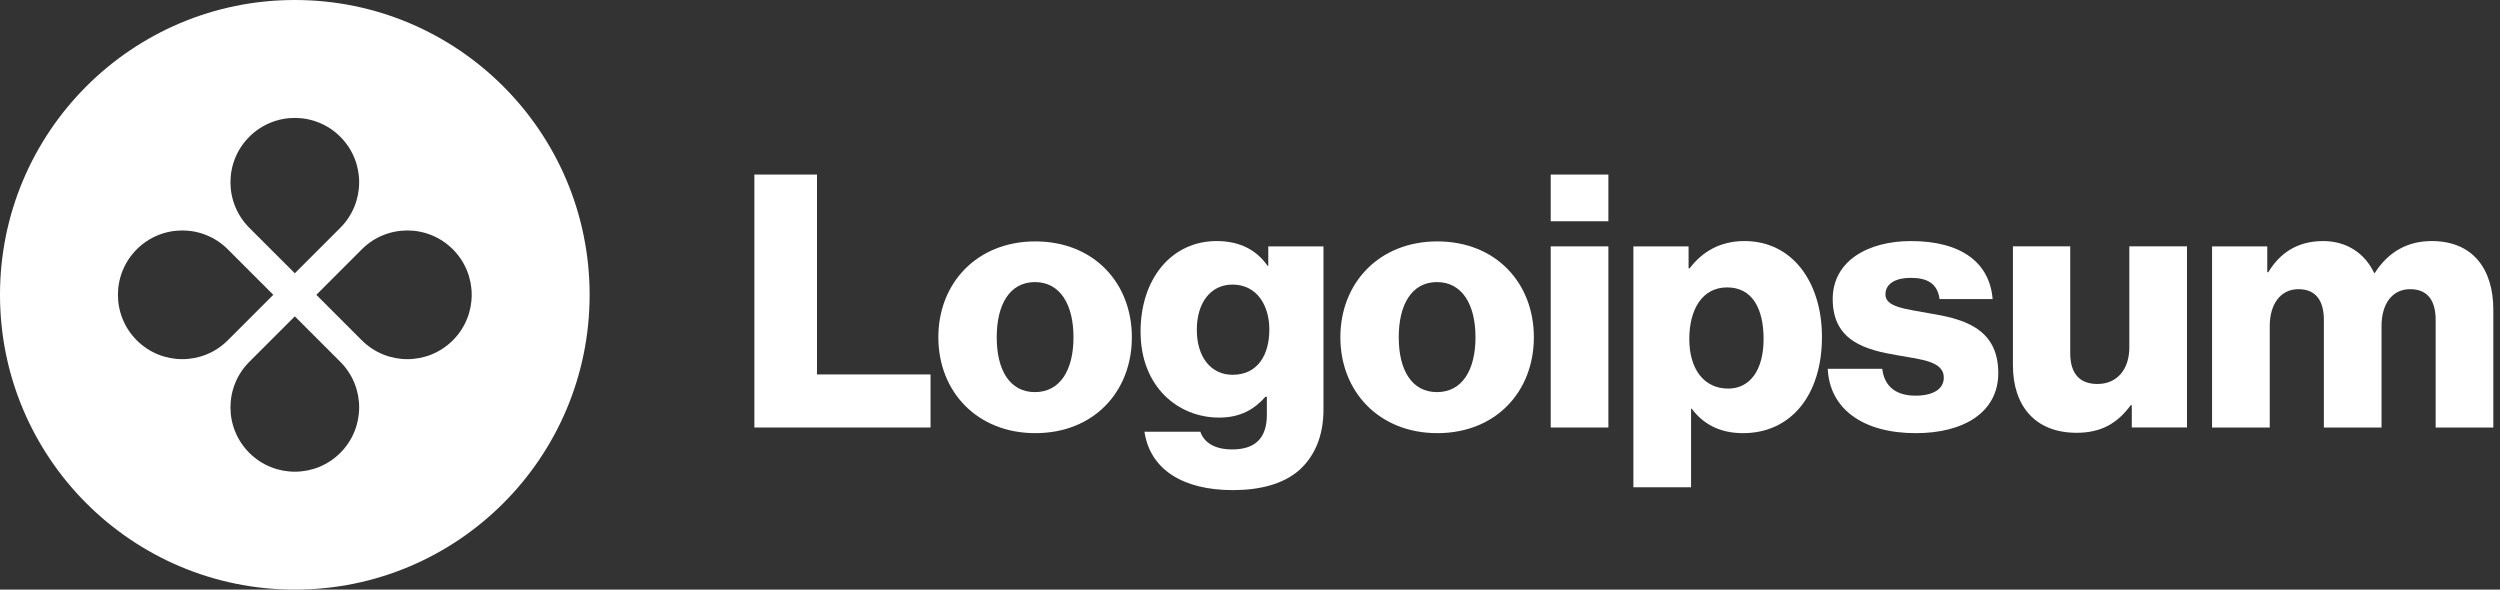 <svg width="212" height="50" viewBox="0 0 212 50" fill="none" xmlns="http://www.w3.org/2000/svg">
<rect x="0" y="0" width="212" height="50" fill="#333333" stroke="none"/>
<g>
<path d="M63.971 36.252H78.91V31.752H69.281V14.802H63.971V36.252Z" fill="white"/>
<path d="M87.761 33.251C85.632 33.251 84.522 31.391 84.522 28.601C84.522 25.811 85.632 23.921 87.761 23.921C89.892 23.921 91.032 25.811 91.032 28.601C91.032 31.391 89.892 33.251 87.761 33.251ZM87.792 36.731C92.742 36.731 95.982 33.221 95.982 28.601C95.982 23.981 92.742 20.471 87.792 20.471C82.871 20.471 79.572 23.981 79.572 28.601C79.572 33.221 82.871 36.731 87.792 36.731Z" fill="white"/>
<path d="M104.55 41.562C106.83 41.562 108.84 41.052 110.19 39.852C111.42 38.742 112.23 37.062 112.23 34.752V20.892H107.55V22.542H107.49C106.59 21.252 105.21 20.442 103.17 20.442C99.36 20.442 96.72 23.622 96.72 28.122C96.72 32.832 99.93 35.412 103.38 35.412C105.24 35.412 106.41 34.662 107.31 33.642H107.43V35.172C107.43 37.032 106.56 38.112 104.49 38.112C102.87 38.112 102.06 37.422 101.79 36.612H97.05C97.53 39.822 100.32 41.562 104.55 41.562ZM104.52 31.782C102.69 31.782 101.49 30.282 101.49 27.972C101.49 25.632 102.69 24.132 104.52 24.132C106.56 24.132 107.64 25.872 107.64 27.942C107.64 30.102 106.65 31.782 104.52 31.782Z" fill="white"/>
<path d="M121.853 33.251C119.723 33.251 118.613 31.391 118.613 28.601C118.613 25.811 119.723 23.921 121.853 23.921C123.983 23.921 125.122 25.811 125.122 28.601C125.122 31.391 123.983 33.251 121.853 33.251ZM121.883 36.731C126.832 36.731 130.072 33.221 130.072 28.601C130.072 23.981 126.832 20.471 121.883 20.471C116.963 20.471 113.663 23.981 113.663 28.601C113.663 33.221 116.963 36.731 121.883 36.731Z" fill="white"/>
<path d="M131.501 36.252H136.391V20.892H131.501V36.252ZM131.501 18.762H136.391V14.802H131.501V18.762Z" fill="white"/>
<path d="M138.512 41.322H143.402V34.662H143.462C144.422 35.952 145.832 36.732 147.812 36.732C151.832 36.732 154.502 33.552 154.502 28.572C154.502 23.952 152.012 20.442 147.932 20.442C145.832 20.442 144.332 21.372 143.282 22.752H143.192V20.892H138.512V41.322ZM146.552 32.952C144.452 32.952 143.252 31.242 143.252 28.752C143.252 26.262 144.332 24.372 146.462 24.372C148.562 24.372 149.552 26.112 149.552 28.752C149.552 31.362 148.412 32.952 146.552 32.952Z" fill="white"/>
<path d="M162.464 36.732C166.484 36.732 169.454 34.992 169.454 31.632C169.454 27.702 166.274 27.012 163.574 26.562C161.624 26.202 159.884 26.052 159.884 24.972C159.884 24.012 160.814 23.562 162.014 23.562C163.364 23.562 164.294 23.982 164.474 25.362H168.974C168.734 22.332 166.394 20.442 162.044 20.442C158.414 20.442 155.414 22.122 155.414 25.362C155.414 28.962 158.264 29.682 160.934 30.132C162.974 30.492 164.834 30.642 164.834 32.022C164.834 33.012 163.904 33.552 162.434 33.552C160.814 33.552 159.794 32.802 159.614 31.272H154.994C155.144 34.662 157.964 36.732 162.464 36.732Z" fill="white"/>
<path d="M176.096 36.701C178.226 36.701 179.576 35.861 180.686 34.361H180.776V36.251H185.456V20.891H180.566V29.471C180.566 31.301 179.546 32.561 177.866 32.561C176.306 32.561 175.556 31.631 175.556 29.951V20.891H170.696V30.971C170.696 34.391 172.556 36.701 176.096 36.701Z" fill="white"/>
<path d="M187.583 36.252H192.474V27.642C192.474 25.812 193.374 24.522 194.904 24.522C196.374 24.522 197.064 25.482 197.064 27.132V36.252H201.954V27.642C201.954 25.812 202.824 24.522 204.384 24.522C205.854 24.522 206.544 25.482 206.544 27.132V36.252H211.434V26.262C211.434 22.812 209.694 20.442 206.214 20.442C204.234 20.442 202.584 21.282 201.384 23.142H201.324C200.544 21.492 199.014 20.442 197.004 20.442C194.784 20.442 193.313 21.492 192.353 23.082H192.264V20.892H187.583V36.252Z" fill="white"/>
<path fill-rule="evenodd" clip-rule="evenodd" d="M25 50C38.807 50 50 38.807 50 25C50 11.193 38.807 0 25 0C11.193 0 0 11.193 0 25C0 38.807 11.193 50 25 50ZM28.859 19.316C30.99 17.185 30.99 13.729 28.859 11.598C26.728 9.467 23.273 9.467 21.141 11.598C19.01 13.729 19.01 17.185 21.141 19.316L25 23.174L28.859 19.316ZM30.684 28.859C32.816 30.99 36.271 30.99 38.402 28.859C40.533 26.728 40.533 23.273 38.402 21.141C36.271 19.01 32.816 19.01 30.684 21.141L26.826 25L30.684 28.859ZM28.859 38.402C30.99 36.271 30.99 32.816 28.859 30.684L25 26.826L21.141 30.684C19.01 32.816 19.01 36.271 21.141 38.402C23.273 40.533 26.728 40.533 28.859 38.402ZM11.598 28.859C9.467 26.728 9.467 23.273 11.598 21.141C13.729 19.01 17.185 19.01 19.316 21.141L23.174 25L19.316 28.859C17.185 30.99 13.729 30.99 11.598 28.859Z" fill="white"/>
</g>
</svg>
